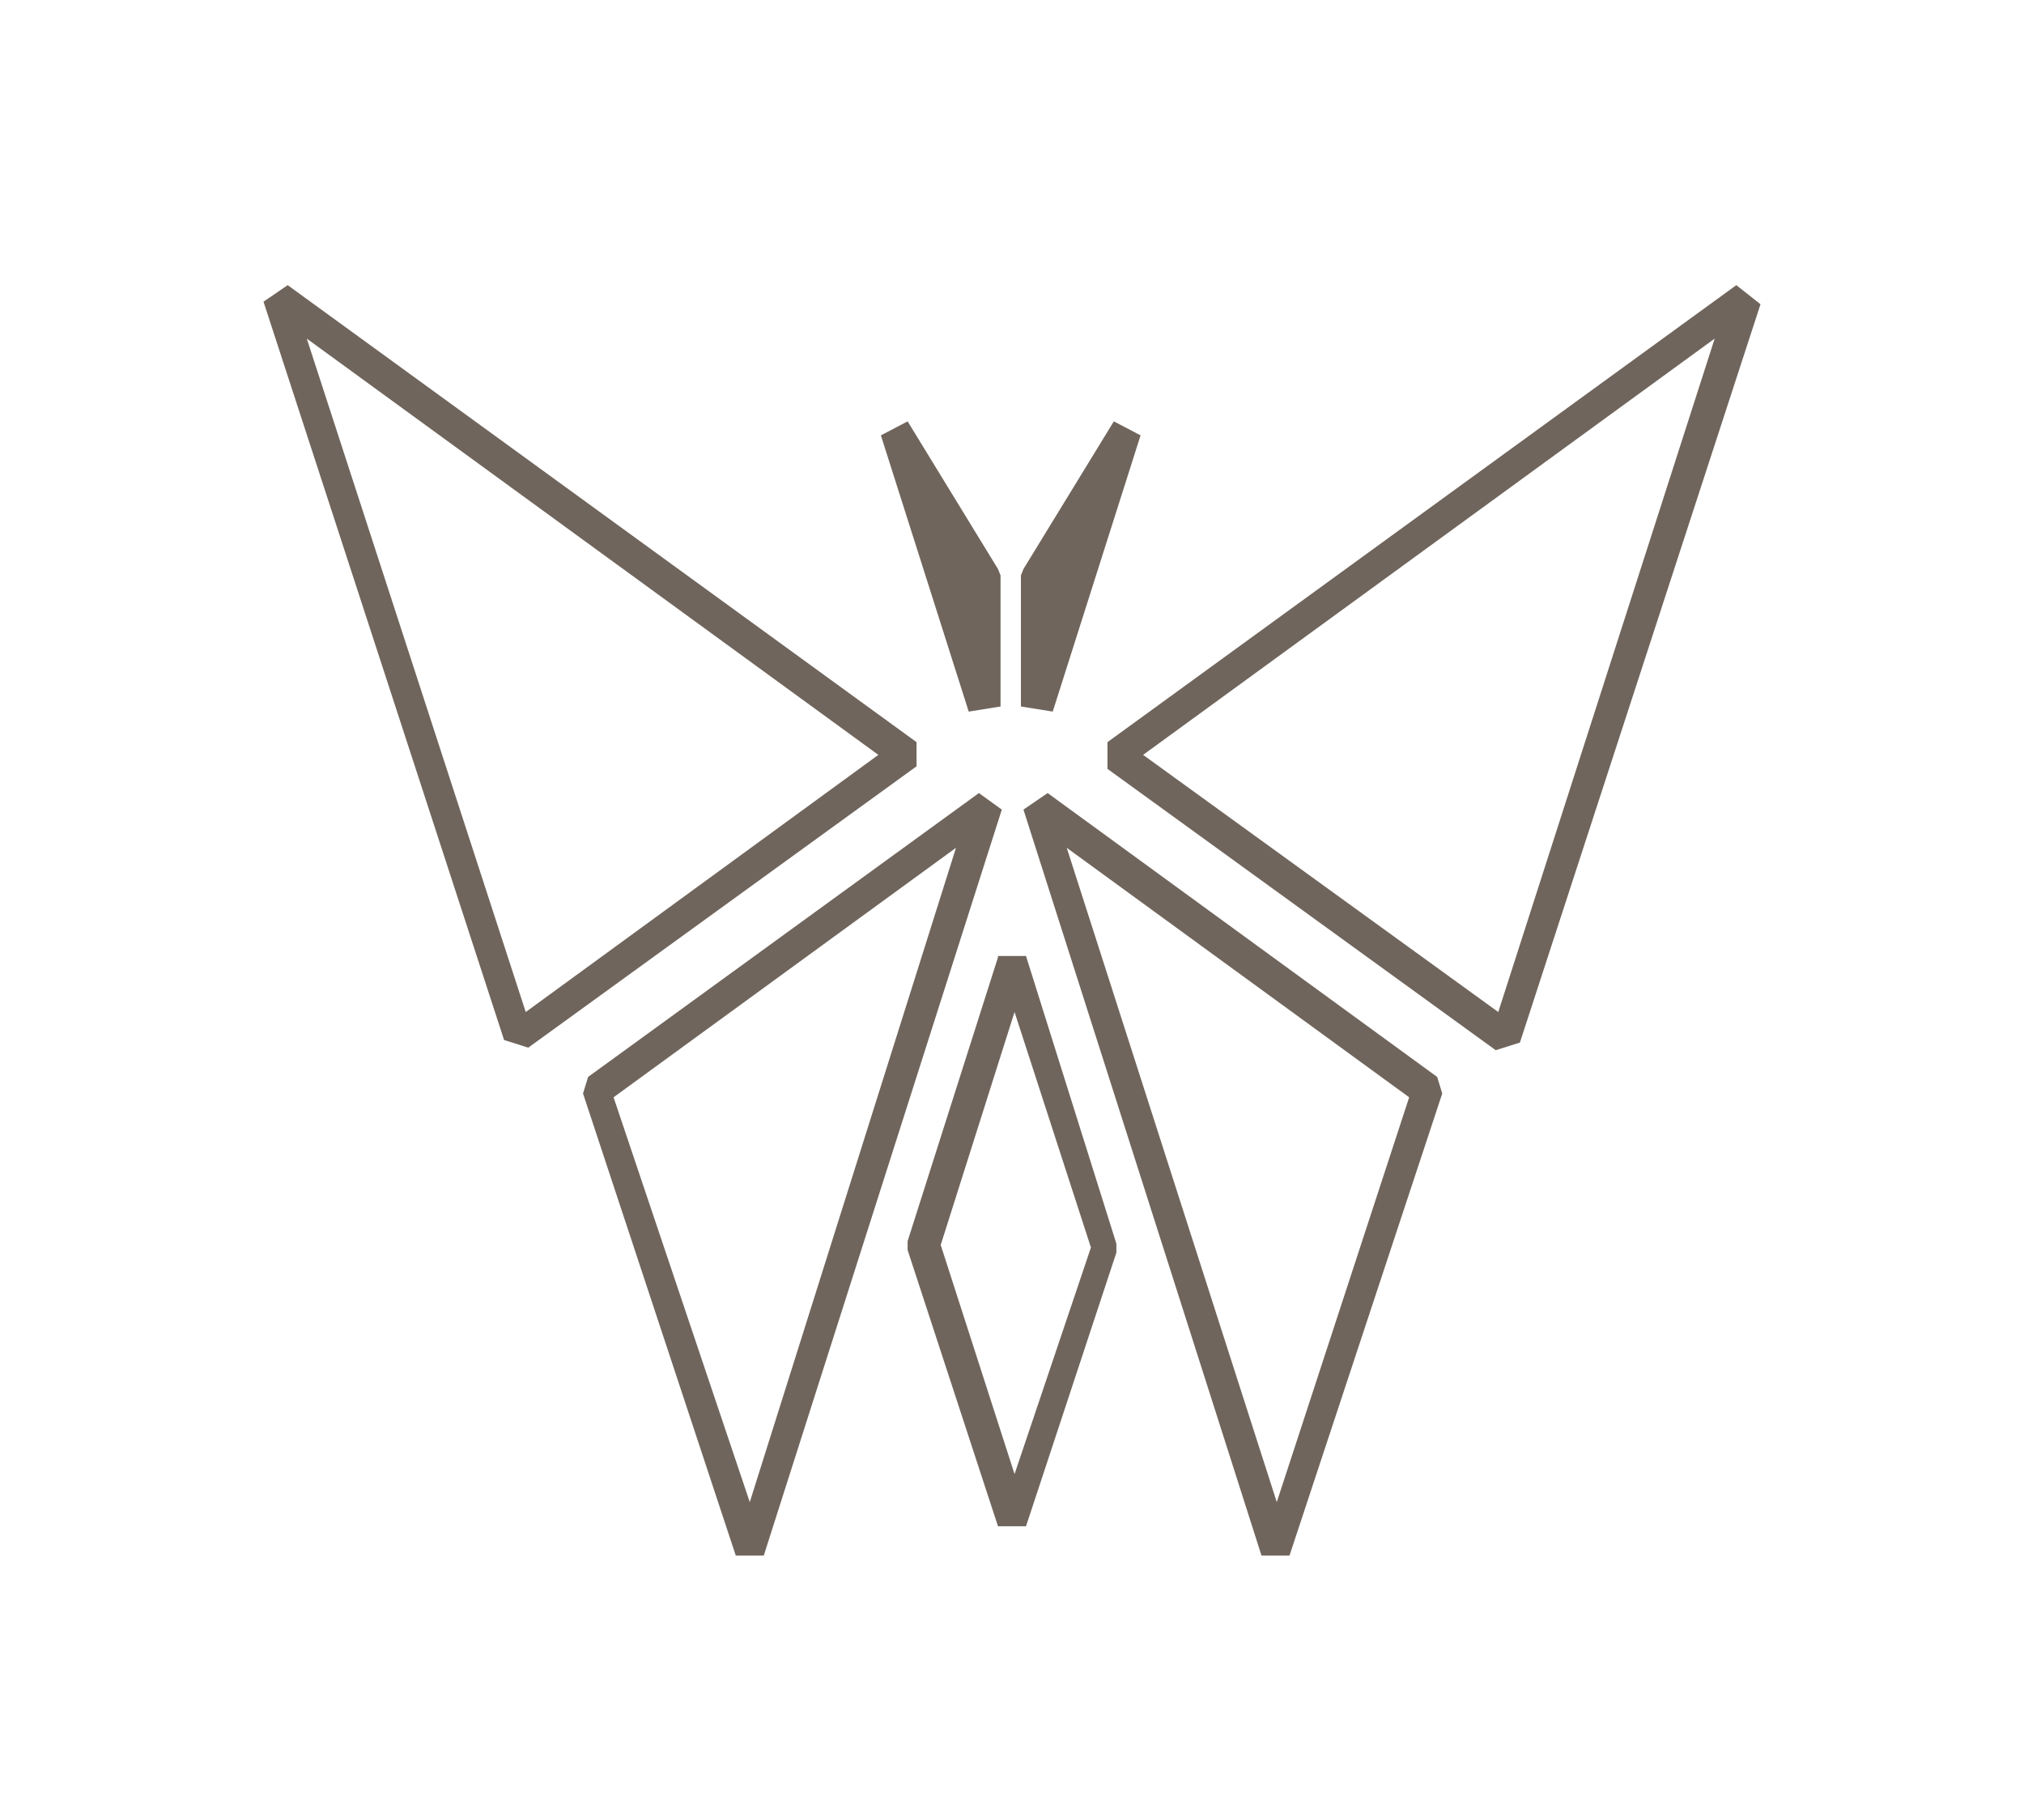 <?xml version="1.0" encoding="utf-8"?>
<!-- Generator: Adobe Illustrator 18.1.0, SVG Export Plug-In . SVG Version: 6.00 Build 0)  -->
<!DOCTYPE svg PUBLIC "-//W3C//DTD SVG 1.1//EN" "http://www.w3.org/Graphics/SVG/1.1/DTD/svg11.dtd">
<svg version="1.1" id="Ebene_1" xmlns="http://www.w3.org/2000/svg" xmlns:xlink="http://www.w3.org/1999/xlink" x="0px" y="0px"
	 viewBox="603 421.3 159 143" enable-background="new 603 421.3 159 143" xml:space="preserve">
<g>
	<path fill="#70655C" d="M739.4,443.7L690,479.6v2.1l30.5,22.1l1.9-0.6l18.9-58L739.4,443.7z M720.7,500.8l-27.9-20.2l44.9-32.7
		L720.7,500.8z"/>
	<path fill="#70655C" d="M675,479.6l-49.4-35.9l-1.9,1.3l18.9,58l1.9,0.6l30.5-22.1V479.6z M644.3,500.8l-17.2-52.9l44.9,32.7
		L644.3,500.8z"/>
	<path fill="#70655C" d="M679.9,483.6l-30.7,22.3l-0.4,1.3l12,36.3h2.2l18.7-58.6L679.9,483.6z M661.9,539.3l-10.7-31.8l26.9-19.6
		L661.9,539.3z"/>
	<path fill="#70655C" d="M685.3,483.6l-1.9,1.3l18.7,58.6h2.2l12-36.3l-0.4-1.3L685.3,483.6z M703.3,539.3l-16.5-51.4l26.9,19.6
		L703.3,539.3z"/>
	<path fill="#70655C" d="M681.4,496.5l-7.1,22.3v0.7l7.1,21.7h2.2l7.1-21.5v-0.7l-7.1-22.6h-2.2V496.5z M682.7,537.1l-5.8-18
		l5.8-18.3l6,18.5L682.7,537.1z"/>
	<polygon fill="#70655C" points="685.7,477.2 692.6,455.5 690.5,454.4 683.4,466 683.2,466.5 683.2,476.8 	"/>
	<polygon fill="#70655C" points="681.6,476.8 681.6,466.5 681.4,466 674.3,454.4 672.2,455.5 679.1,477.2 	"/>
</g>
</svg>
